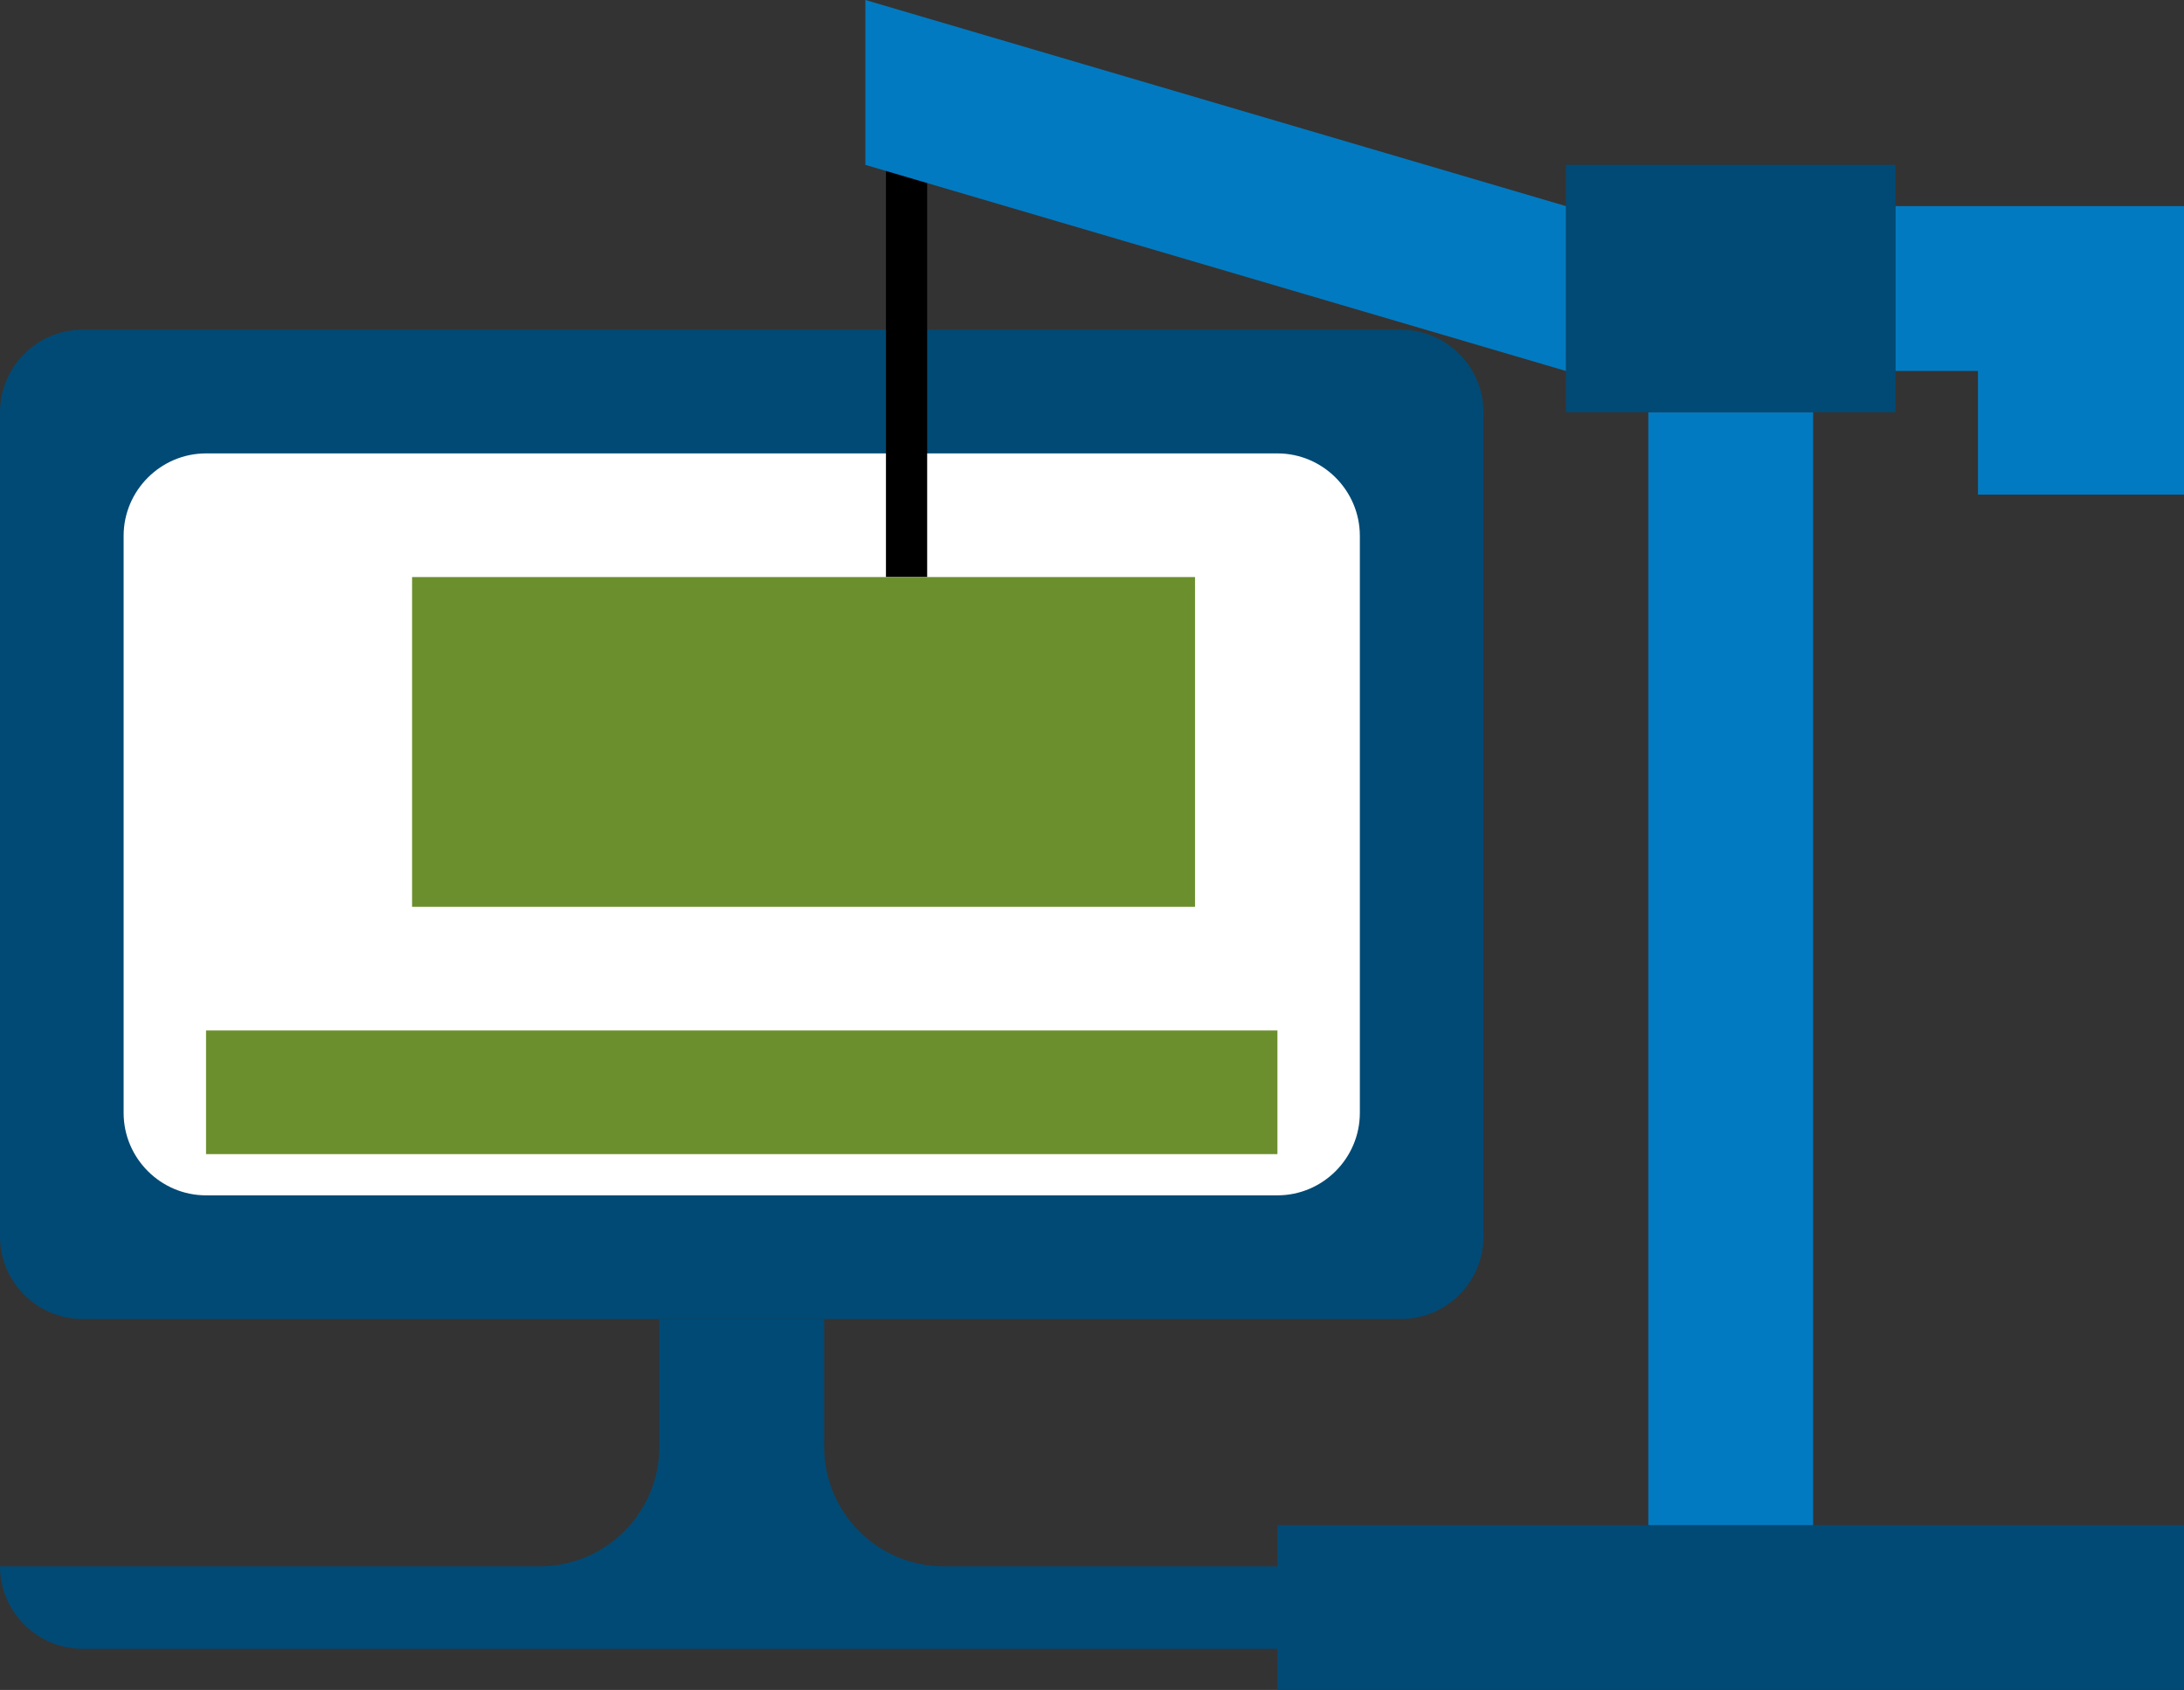 <?xml version="1.0" encoding="utf-8"?>
<!-- Generator: Adobe Illustrator 23.0.0, SVG Export Plug-In . SVG Version: 6.00 Build 0)  -->
<svg version="1.1" xmlns="http://www.w3.org/2000/svg" xmlns:xlink="http://www.w3.org/1999/xlink" x="0px" y="0px"
	 viewBox="0 0 53 41" style="enable-background:new 0 0 53 41;" xml:space="preserve">
<rect x="0" y="0" width="53" height="41" fill="#333333" stroke="none"/>
<style type="text/css">
	.st0{display:none;}
	.st1{display:inline;opacity:0.25;}
	.st2{fill:#014A75;}
	.st3{fill:#FFFFFF;}
	.st4{fill:#027AC1;}
	.st5{fill:none;stroke:#000000;stroke-miterlimit:10;}
	.st6{fill:#6C8F2E;}
	.st7{fill:none;stroke:#6C8F2E;stroke-width:2;stroke-linejoin:round;stroke-miterlimit:10;}
	.st8{fill:#6C8F2E;stroke:#6C8F2E;stroke-miterlimit:10;}
</style>
<g id="Template" class="st0">
</g>
<g id="Developers">
</g>
<g id="Domain_Name_Settings">
</g>
<g id="Email">
</g>
<g id="Signing_Up">
</g>
<g id="Privacy_and_Whois">
</g>
<g id="Trade_Accounts">
</g>
<g id="Contact_Information">
</g>
<g id="Business">
	<path class="st2" d="M2,8h32c1.1,0,2,0.9,2,2v20c0,1.1-0.9,2-2,2H2c-1.1,0-2-0.9-2-2V10C0,8.9,0.9,8,2,8z"/>
	<path class="st2" d="M16,32v3.1c0,1.6-1.3,2.9-2.9,2.9L0,38c0,1.1,0.9,2,2,2h32c1.1,0,2-0.9,2-2v0H22.9c-1.6,0-2.9-1.3-2.9-2.9V32
		H16z"/>
	<path class="st3" d="M5,11h26c1.1,0,2,0.9,2,2v14c0,1.1-0.9,2-2,2H5c-1.1,0-2-0.9-2-2V13C3,11.9,3.9,11,5,11z"/>
	<rect x="31" y="37" class="st2" width="22" height="4"/>
	<rect x="40" y="10" class="st4" width="4" height="27"/>
	<rect x="38" y="4" class="st2" width="8" height="6"/>
	<polygon class="st4" points="46,5 53,5 53,12 48,12 48,9 46,9 	"/>
	<line class="st5" x1="22" y1="4" x2="22" y2="14"/>
	<rect x="10" y="14" class="st6" width="19" height="8"/>
	<rect x="5" y="25" class="st6" width="26" height="3"/>
	<polygon class="st4" points="38,5 21,0 21,4 38,9 	"/>
</g>
</svg>
